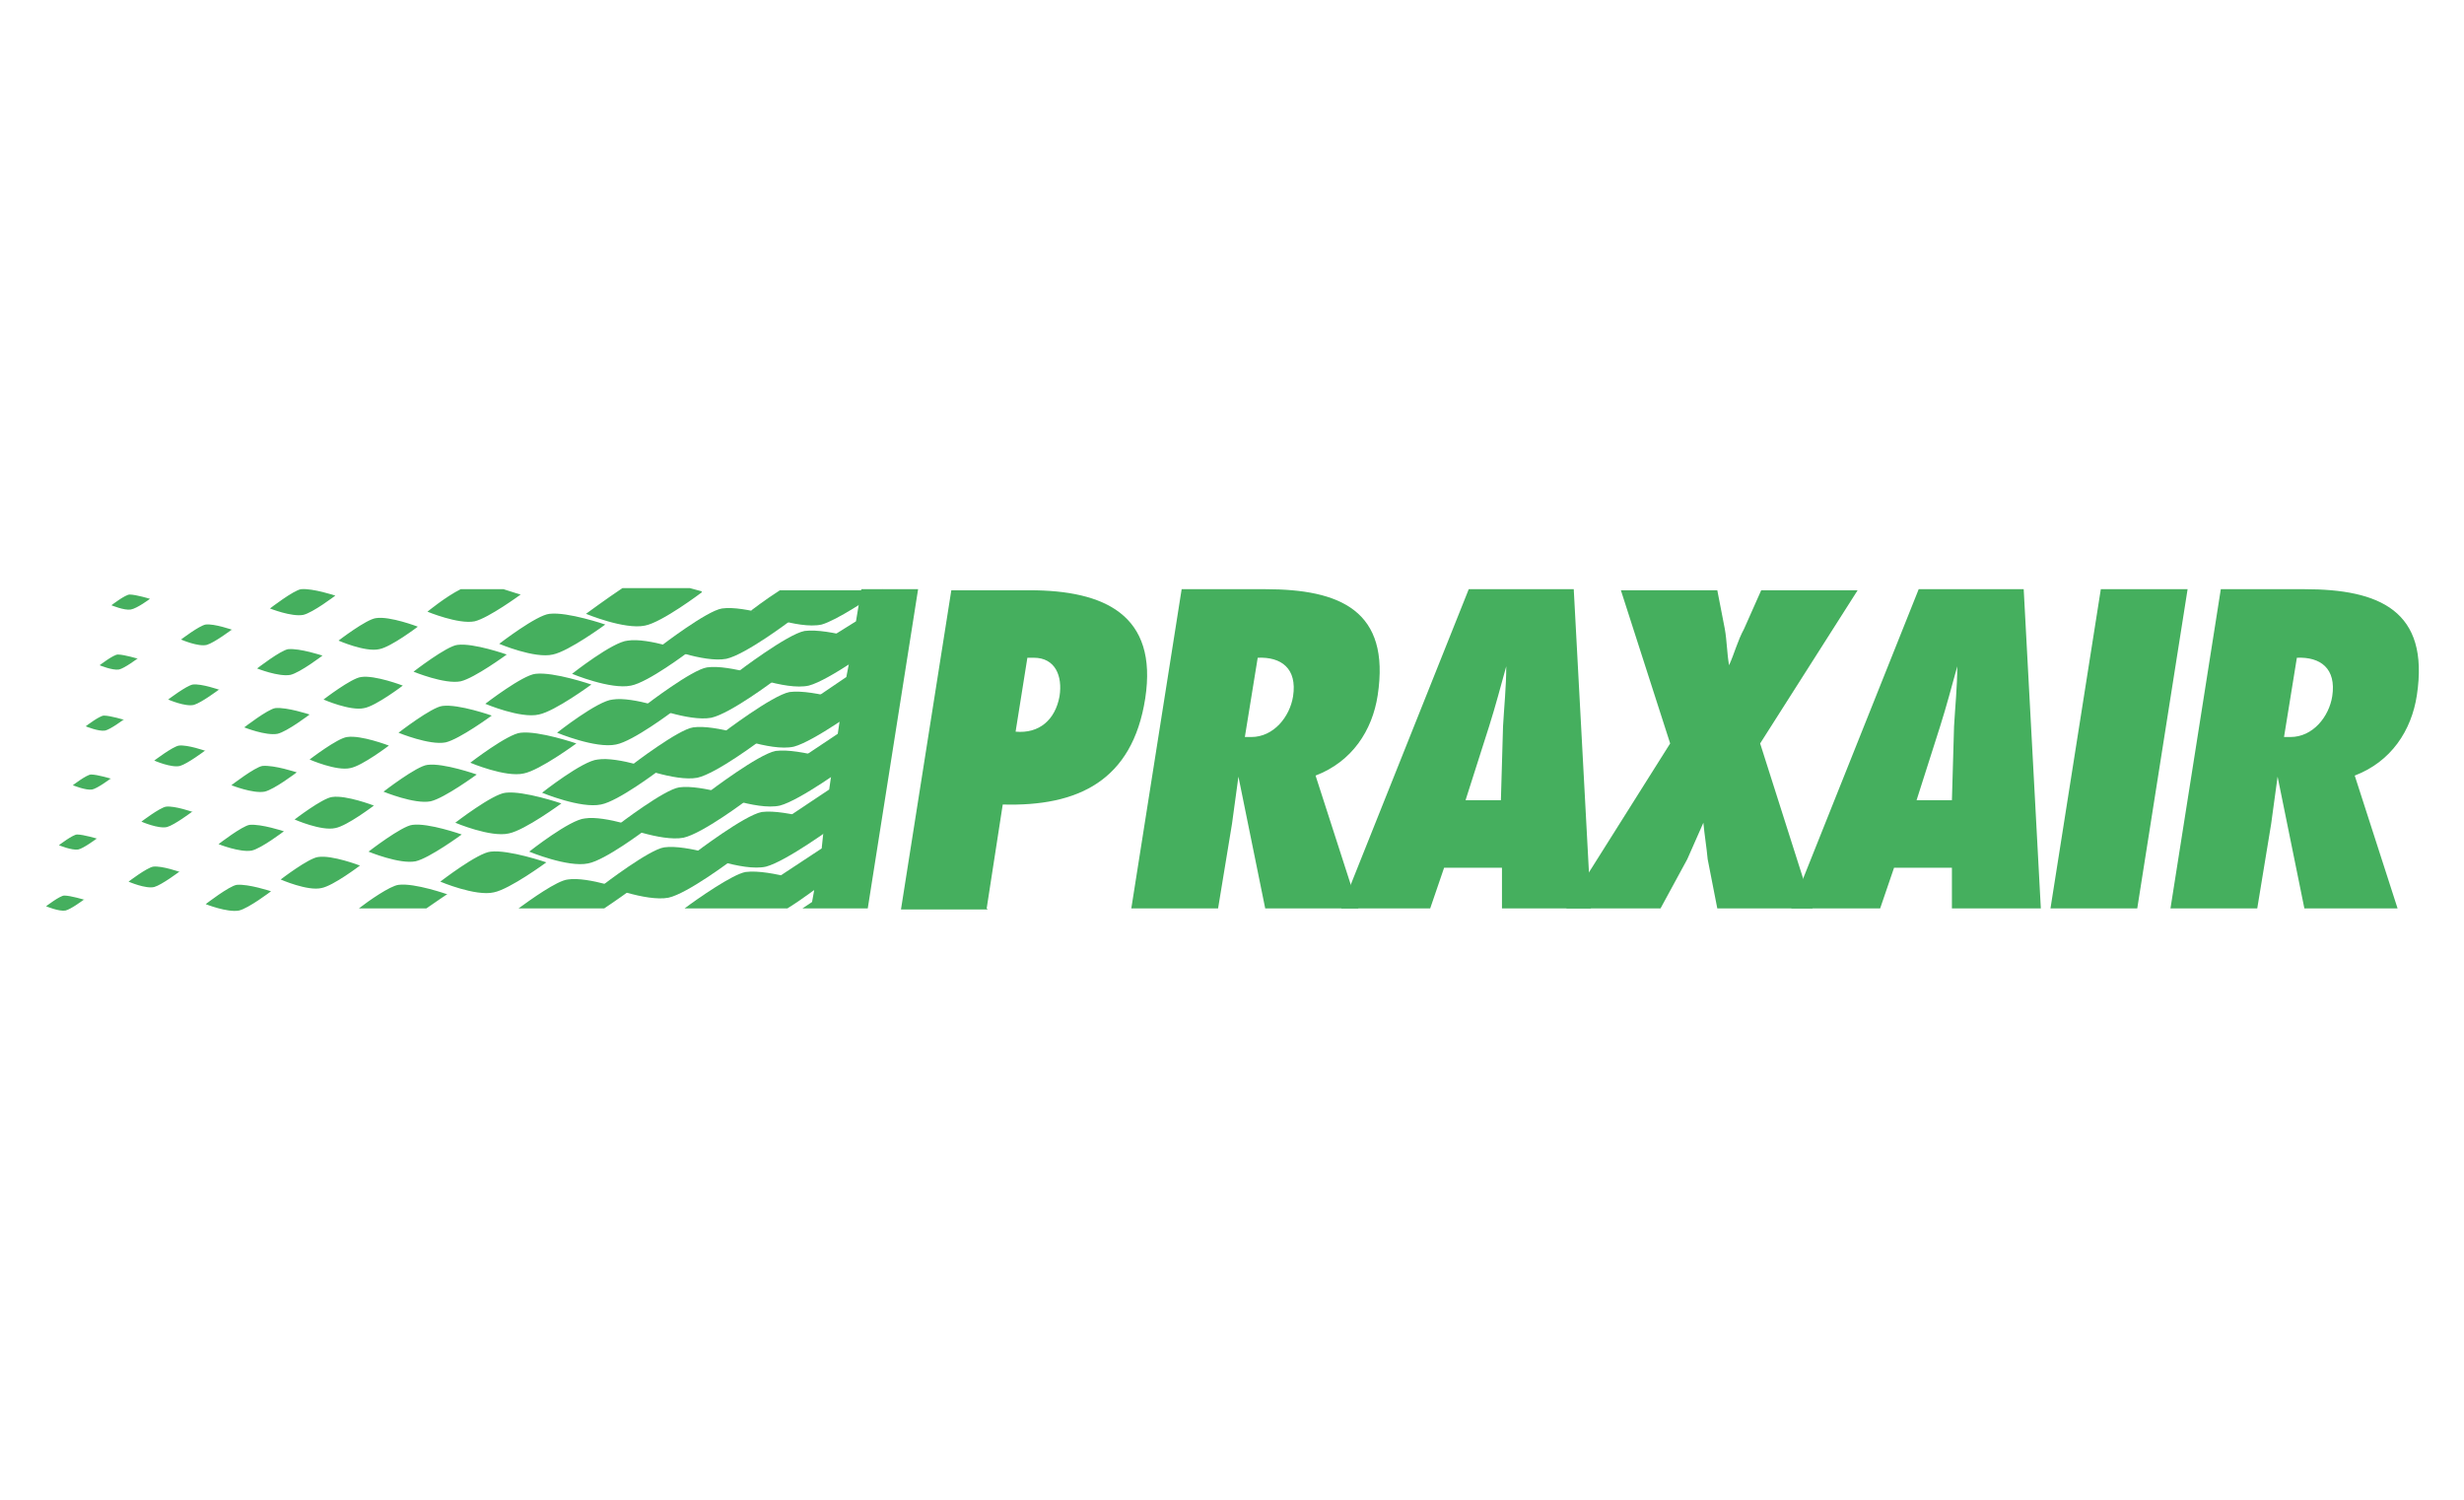 <?xml version="1.0" encoding="UTF-8"?>
<svg xmlns="http://www.w3.org/2000/svg" version="1.1" viewBox="0 0 230 140">
  <defs>
    <style>
      .cls-1 {
        fill: #45af5e;
      }
    </style>
  </defs>
  <!-- Generator: Adobe Illustrator 28.6.0, SVG Export Plug-In . SVG Version: 1.2.0 Build 709)  -->
  <g>
    <g id="Capa_1">
      <g>
        <path class="cls-1" d="M80.4,55l-.5,3-2.4,1.5,2.1.6-.6,3.1-2.8,1.9,2.4.7-.4,2.7-3.3,2.2,2.8.9-.3,2.1-3.9,2.6,3.4,1-.2,1.9-4.4,2.9,3.7,1-.2,1.1h0c0,0,0,0,0,0h0c0,0-.9.6-.9.6h6.1l4.7-29.8h-5.1ZM98.9,65c-.4,2.2-1.9,3.5-4.1,3.3l1.1-6.9h.6c2,0,2.7,1.7,2.4,3.6h0ZM92.1,84.8l1.5-9.7c7,.2,12.1-2.2,13.3-9.9,1.2-7.8-3.8-10.1-10.8-10.1h-7.3l-4.7,29.8h8.1ZM116.2,68.8l1.2-7.4c2.2-.1,3.7,1,3.3,3.6-.3,1.9-1.8,3.8-3.9,3.8h-.5ZM126.8,84.8l-4-12.4c3.4-1.3,5.3-4.2,5.8-7.5,1.2-7.9-3.5-9.9-10.5-9.9h-7.8l-4.7,29.8h8.1l1.3-7.9c.2-1.5.4-2.9.6-4.4h0c0,0,2.5,12.3,2.5,12.3h8.7Z"/>
        <path class="cls-1" d="M136.8,74.7l2.2-6.9c.6-1.9,1.1-3.8,1.6-5.6h0c0,1.9-.2,3.8-.3,5.6l-.2,6.9h-3.4ZM148.5,84.8l-1.6-29.8h-9.8l-11.9,29.8h8.3l1.3-3.8h5.4v3.8s8.3,0,8.3,0Z"/>
        <path class="cls-1" d="M160.3,84.8l-.9-4.6c-.1-1.1-.3-2.3-.4-3.4h0c-.5,1.1-1,2.3-1.5,3.4l-2.5,4.6h-8.8l9.7-15.4-4.6-14.3h9l.7,3.6c.2,1.1.2,2.3.4,3.4h0c.5-1.1.8-2.3,1.4-3.4l1.6-3.6h9l-9.1,14.3,4.9,15.4h-8.9Z"/>
        <path class="cls-1" d="M178.9,74.7l2.2-6.9c.6-1.9,1.1-3.8,1.6-5.6h0c0,1.9-.2,3.8-.3,5.6l-.2,6.9h-3.4ZM190.5,84.8l-1.6-29.8h-9.8l-11.9,29.8h8.3l1.3-3.8h5.4v3.8s8.3,0,8.3,0ZM191.4,84.8l4.7-29.8h8.1l-4.7,29.8h-8.1ZM213.2,68.8l1.2-7.4c2.2-.1,3.7,1,3.3,3.6-.3,1.9-1.8,3.8-3.9,3.8h-.5ZM223.8,84.8l-4-12.4c3.4-1.3,5.3-4.2,5.8-7.5,1.2-7.9-3.5-9.9-10.5-9.9h-7.8l-4.7,29.8h8.1l1.3-7.9c.2-1.5.4-2.9.6-4.4h0c0,0,2.5,12.3,2.5,12.3h8.7ZM16.7,81.4s-1.6,1.2-2.3,1.4c-.8.2-2.4-.5-2.4-.5,0,0,1.7-1.3,2.3-1.4.8-.1,2.5.5,2.5.5ZM17.9,75.8s-1.6,1.2-2.3,1.4c-.8.2-2.4-.5-2.4-.5,0,0,1.7-1.3,2.3-1.4.8-.1,2.5.5,2.5.5ZM19.1,70.1s-1.6,1.2-2.3,1.4c-.8.2-2.4-.5-2.4-.5,0,0,1.7-1.3,2.3-1.4.8-.1,2.5.5,2.5.5ZM20.4,64.4s-1.6,1.2-2.3,1.4c-.8.2-2.4-.5-2.4-.5,0,0,1.7-1.3,2.3-1.4.8-.1,2.5.5,2.5.5h0ZM21.6,58.8s-1.6,1.2-2.3,1.4c-.8.2-2.4-.5-2.4-.5,0,0,1.7-1.3,2.3-1.4.8-.1,2.5.5,2.5.5ZM14,55.9s-1.2.9-1.8,1c-.6.1-1.8-.4-1.8-.4,0,0,1.3-1,1.7-1,.6,0,1.9.4,1.9.4h0ZM12.8,61.5s-1.2.9-1.7,1c-.6.1-1.8-.4-1.8-.4,0,0,1.3-1,1.7-1,.6,0,1.9.4,1.9.4h0ZM11.5,67.2s-1.2.9-1.7,1c-.6.1-1.8-.4-1.8-.4,0,0,1.3-1,1.7-1,.6,0,1.9.4,1.9.4h0ZM10.3,72.7s-1.2.9-1.7,1c-.6.1-1.8-.4-1.8-.4,0,0,1.3-1,1.7-1,.6,0,1.9.4,1.9.4h0ZM9,78.3s-1.2.9-1.7,1c-.6.1-1.8-.4-1.8-.4,0,0,1.3-1,1.7-1,.6,0,1.9.4,1.9.4h0ZM7.8,84s-1.2.9-1.7,1c-.6.1-1.8-.4-1.8-.4,0,0,1.3-1,1.7-1,.6,0,1.9.4,1.9.4h0ZM25.3,83.2s-2.1,1.6-3,1.8c-1.1.2-3.1-.6-3.1-.6,0,0,2.2-1.7,2.9-1.8,1.1-.1,3.2.6,3.2.6h0ZM26.5,77.6s-2.1,1.6-3,1.8c-1.1.2-3.1-.6-3.1-.6,0,0,2.2-1.7,2.9-1.8,1.1-.1,3.2.6,3.2.6h0ZM27.7,72.1s-2.1,1.6-3,1.8c-1.1.2-3.1-.6-3.1-.6,0,0,2.2-1.7,2.9-1.8,1.1-.1,3.2.6,3.2.6h0ZM28.9,66.7s-2.1,1.6-3,1.8c-1.1.2-3.1-.6-3.1-.6,0,0,2.2-1.7,2.9-1.8,1.1-.1,3.2.6,3.2.6h0ZM30.1,61.2s-2.1,1.6-3,1.8c-1.1.2-3.1-.6-3.1-.6,0,0,2.2-1.7,2.9-1.8,1.1-.1,3.2.6,3.2.6h0ZM31.3,55.6s-2.1,1.6-3,1.8c-1.1.2-3.1-.6-3.1-.6,0,0,2.2-1.7,2.9-1.8,1.1-.1,3.2.6,3.2.6ZM39,58.5s-2.5,1.9-3.6,2.1c-1.3.3-3.8-.8-3.8-.8,0,0,2.6-2,3.5-2.1,1.3-.2,3.9.8,3.9.8ZM37.6,64s-2.5,1.9-3.6,2.1c-1.3.3-3.8-.8-3.8-.8,0,0,2.6-2,3.5-2.1,1.3-.2,3.9.8,3.9.8h0ZM36.3,69.6s-2.5,1.9-3.6,2.1c-1.3.3-3.8-.8-3.8-.8,0,0,2.6-2,3.5-2.1,1.3-.2,3.9.8,3.9.8h0ZM34.9,75.2s-2.5,1.9-3.6,2.1c-1.3.3-3.8-.8-3.8-.8,0,0,2.6-2,3.5-2.1,1.3-.2,3.9.8,3.9.8h0ZM33.6,80.8s-2.5,1.9-3.6,2.1c-1.3.3-3.8-.8-3.8-.8,0,0,2.6-2,3.5-2.1,1.3-.2,3.9.8,3.9.8h0ZM43.1,77.9s-3,2.2-4.3,2.5c-1.5.3-4.4-.9-4.4-.9,0,0,3.1-2.4,4.1-2.5,1.5-.2,4.6.9,4.6.9ZM44.5,72.3s-3,2.2-4.3,2.5c-1.5.3-4.4-.9-4.4-.9,0,0,3.1-2.4,4.1-2.5,1.5-.2,4.6.9,4.6.9h0ZM41.7,83.5s-.9.6-1.9,1.3h-6.3c.9-.7,2.9-2.1,3.7-2.2,1.5-.2,4.6.9,4.6.9h0ZM45.9,66.8s-3,2.2-4.3,2.5c-1.5.3-4.4-.9-4.4-.9,0,0,3.1-2.4,4.1-2.5,1.5-.2,4.6.9,4.6.9ZM47.3,61.1s-3,2.2-4.3,2.5c-1.5.3-4.4-.9-4.4-.9,0,0,3.1-2.4,4.1-2.5,1.5-.2,4.6.9,4.6.9ZM48.6,55.5s-3,2.2-4.3,2.5c-1.5.3-4.4-.9-4.4-.9,0,0,1.7-1.4,3.1-2.1h4c.9.3,1.6.5,1.6.5h0ZM51,80.5s-3.4,2.5-4.9,2.8c-1.7.4-5-1-5-1,0,0,3.5-2.7,4.7-2.8,1.7-.2,5.2,1,5.2,1ZM52.4,75s-3.4,2.5-4.9,2.8c-1.7.4-5-1-5-1,0,0,3.5-2.7,4.7-2.8,1.7-.2,5.2,1,5.2,1h0ZM53.8,69.4s-3.4,2.5-4.9,2.8c-1.7.4-5-1-5-1,0,0,3.5-2.7,4.7-2.8,1.7-.2,5.2,1,5.2,1ZM55.2,63.9s-3.4,2.5-4.9,2.8c-1.7.4-5-1-5-1,0,0,3.5-2.7,4.7-2.8,1.7-.2,5.2,1,5.2,1h0ZM56.5,58.3s-3.4,2.5-4.9,2.8c-1.7.4-5-1-5-1,0,0,3.5-2.7,4.7-2.8,1.7-.2,5.2,1,5.2,1ZM60.2,77.5s-3.7,2.8-5.3,3.1c-1.9.4-5.5-1.1-5.5-1.1,0,0,3.8-3,5.2-3.1,1.9-.3,5.7,1.1,5.7,1.1ZM61.4,72s-3.7,2.8-5.3,3.1c-1.9.4-5.5-1.1-5.5-1.1,0,0,3.8-3,5.2-3.1,1.9-.3,5.7,1.1,5.7,1.1h0ZM62.8,66.4s-3.7,2.8-5.3,3.1c-1.9.4-5.5-1.1-5.5-1.1,0,0,3.8-3,5.2-3.1,1.9-.3,5.7,1.1,5.7,1.1ZM64.2,60.9s-3.7,2.8-5.3,3.1c-1.9.4-5.5-1.1-5.5-1.1,0,0,3.8-3,5.2-3.1,1.9-.3,5.7,1.1,5.7,1.1ZM65.5,55.3s-3.7,2.8-5.3,3.1c-1.9.4-5.5-1.1-5.5-1.1,0,0,1.9-1.4,3.4-2.4h6.3c.4.1.7.2,1.1.3ZM58.7,83.2s-1.1.8-2.3,1.6h-8c1.1-.8,3.6-2.6,4.6-2.7,1.9-.3,5.7,1.1,5.7,1.1h0Z"/>
        <path class="cls-1" d="M68.3,80.3s-4.1,3.1-5.9,3.5c-2.1.4-6.1-1.2-6.1-1.2,0,0,4.3-3.3,5.7-3.5,2.1-.3,6.3,1.2,6.3,1.2h0ZM69.7,74.7s-4.1,3.1-5.9,3.5c-2.1.4-6.1-1.2-6.1-1.2,0,0,4.3-3.3,5.7-3.5,2.1-.3,6.3,1.2,6.3,1.2ZM71,69.1s-4.1,3.1-5.9,3.5c-2.1.4-6.1-1.2-6.1-1.2,0,0,4.3-3.3,5.7-3.5,2.1-.3,6.3,1.2,6.3,1.2ZM72.3,63.5s-4.1,3.1-5.9,3.5c-2.1.4-6.1-1.2-6.1-1.2,0,0,4.3-3.3,5.7-3.5,2.1-.3,6.3,1.2,6.3,1.2ZM73.7,58s-4.1,3.1-5.9,3.5c-2.1.4-6.1-1.2-6.1-1.2,0,0,4.3-3.3,5.7-3.5,2.1-.3,6.3,1.2,6.3,1.2Z"/>
        <path class="cls-1" d="M77.9,77.1s-4.5,3.3-6.4,3.8c-2.2.5-6.6-1.3-6.6-1.3,0,0,4.6-3.5,6.2-3.8,2.3-.3,6.8,1.3,6.8,1.3ZM79.2,71.4s-4.5,3.3-6.4,3.8c-2.2.5-6.6-1.3-6.6-1.3,0,0,4.6-3.5,6.2-3.8,2.3-.3,6.8,1.3,6.8,1.3ZM80.5,65.9s-4.5,3.3-6.4,3.8c-2.2.5-6.6-1.3-6.6-1.3,0,0,4.6-3.5,6.2-3.8,2.3-.3,6.8,1.3,6.8,1.3ZM81.9,60.2s-4.5,3.3-6.4,3.8c-2.2.5-6.6-1.3-6.6-1.3,0,0,4.6-3.5,6.2-3.8,2.3-.3,6.8,1.3,6.8,1.3h0ZM82.4,55c-1.3.9-4.3,2.9-5.7,3.3-2.2.5-6.6-1.3-6.6-1.3,0,0,1.3-1,2.7-1.9h9.6ZM76.5,82.7s-1.4,1.1-3,2.1h-9.6c1.2-.9,4.5-3.2,5.7-3.4,2.3-.3,6.8,1.3,6.8,1.3h0Z"/>
      </g>
    </g>
  </g>
</svg>